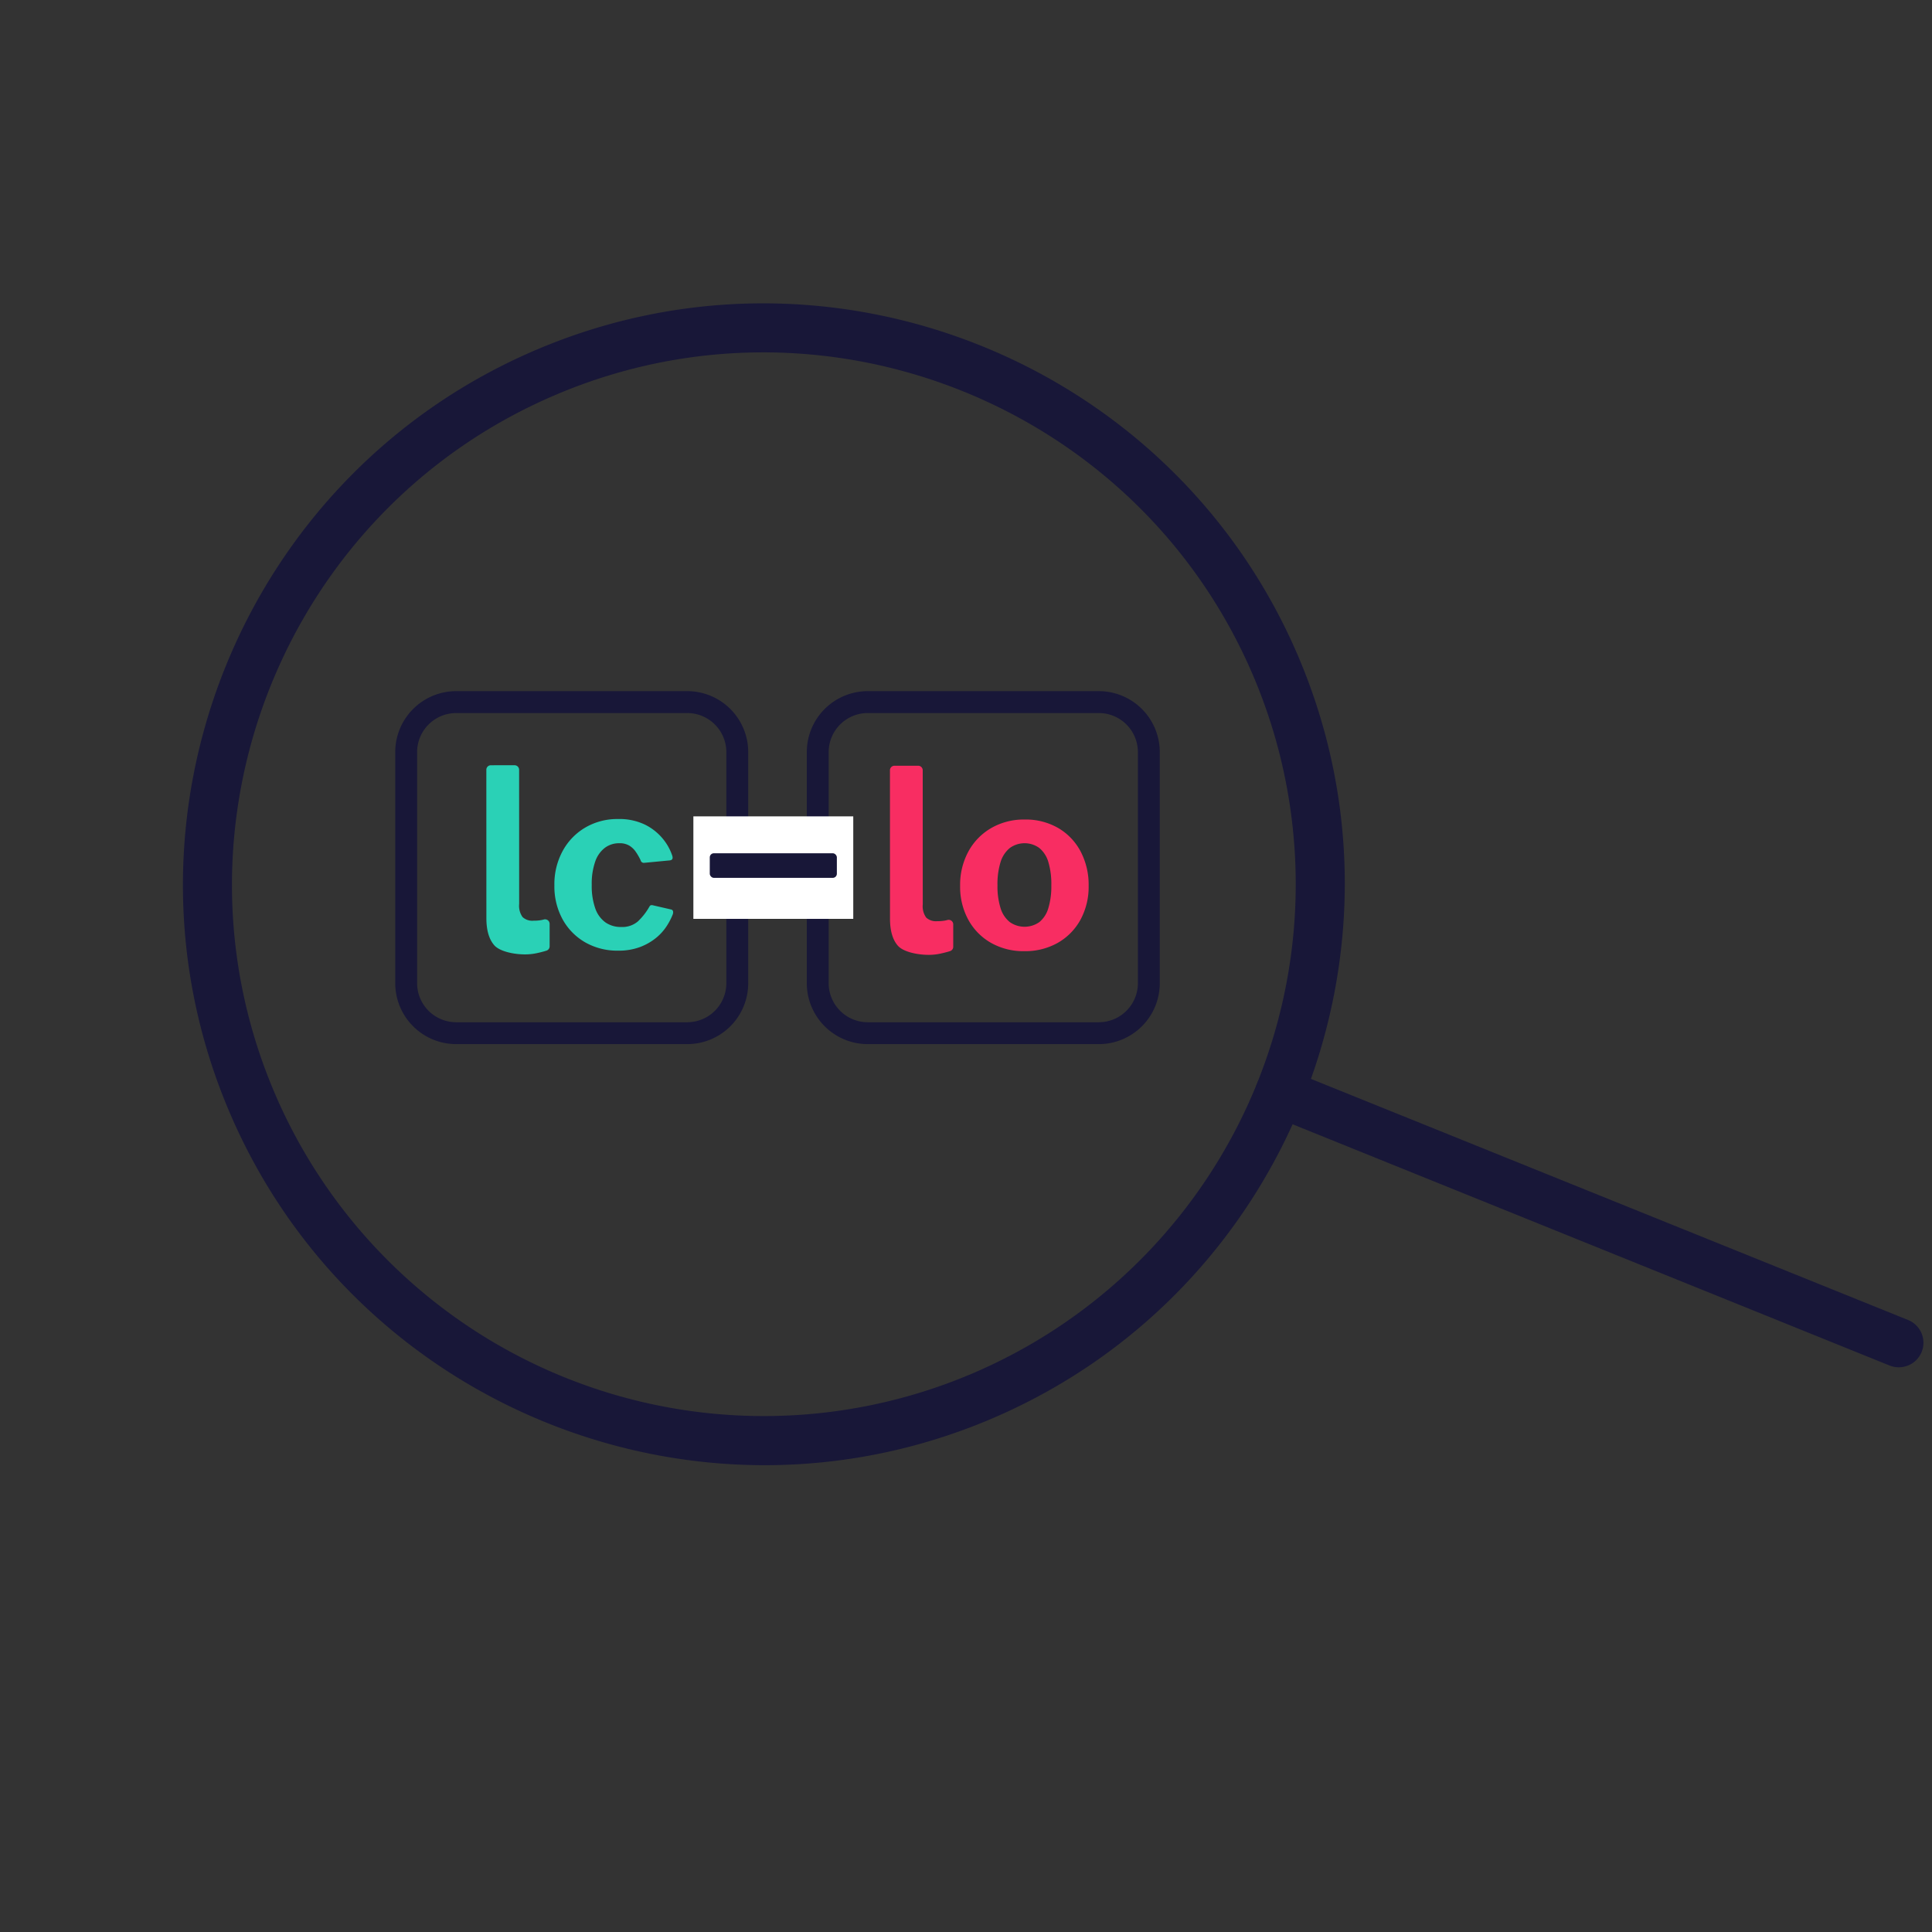 <svg xmlns="http://www.w3.org/2000/svg" xmlns:xlink="http://www.w3.org/1999/xlink" width="471.258" height="471.258" viewBox="0 0 471.258 471.258">
  <rect x="0" y="0" width="471.258" height="471.258" fill="#333333" stroke="none"/>
  <defs>
    <clipPath id="clip-path">
      <rect id="Rectangle_1134" data-name="Rectangle 1134" width="86.097" height="86.104" fill="none"/>
    </clipPath>
    <clipPath id="clip-path-3">
      <rect id="Rectangle_1180" data-name="Rectangle 1180" width="359.4" height="359.4" fill="#181738"/>
    </clipPath>
  </defs>
  <g id="Groupe_553" data-name="Groupe 553" transform="translate(-805.871 -2698.871)">
    <g id="Groupe_552" data-name="Groupe 552" transform="translate(9.903 3.793)">
      <g id="Groupe_446" data-name="Groupe 446" transform="translate(892.376 2863.663)">
        <g id="Groupe_445" data-name="Groupe 445" transform="translate(0)" clip-path="url(#clip-path)">
          <path id="Tracé_1147" data-name="Tracé 1147" d="M71.24,86.1H14.859A14.877,14.877,0,0,1,0,71.24V14.867A14.878,14.878,0,0,1,14.859,0H71.24A14.879,14.879,0,0,1,86.1,14.867V71.24A14.877,14.877,0,0,1,71.24,86.1M14.859,5.343a9.539,9.539,0,0,0-9.524,9.524V71.24a9.538,9.538,0,0,0,9.524,9.523H71.24a9.539,9.539,0,0,0,9.524-9.523V14.867A9.54,9.54,0,0,0,71.24,5.343Z" fill="#181738"/>
          <path id="Tracé_1148" data-name="Tracé 1148" d="M46.266,20.828a13.139,13.139,0,0,1,4.35,3.357,12.936,12.936,0,0,1,2.395,4.2c.27.78.038,1.189-.7,1.229l-6.126.583a.793.793,0,0,1-.873-.643,14.678,14.678,0,0,0-1.175-2.043A5.226,5.226,0,0,0,42.557,26a4.545,4.545,0,0,0-2.449-.583,5.762,5.762,0,0,0-3.5,1.109,7.11,7.11,0,0,0-2.364,3.357,16.32,16.32,0,0,0-.85,5.689,16.391,16.391,0,0,0,.873,5.781,7.052,7.052,0,0,0,2.487,3.387,6.555,6.555,0,0,0,3.817,1.108A5.851,5.851,0,0,0,44.635,44.5a15.378,15.378,0,0,0,2.828-3.621.735.735,0,0,1,.348-.347,1.393,1.393,0,0,1,.649.058l4.318.993c.425.117.564.488.409,1.109a15.9,15.9,0,0,1-1.46,2.858,12.587,12.587,0,0,1-2.6,2.921,13.954,13.954,0,0,1-3.909,2.248,14.757,14.757,0,0,1-5.4.9,15.773,15.773,0,0,1-8-2.013A14.582,14.582,0,0,1,26.3,44.006a16.709,16.709,0,0,1-2.016-8.321,16.893,16.893,0,0,1,2.048-8.433,14.783,14.783,0,0,1,5.547-5.694,15.45,15.45,0,0,1,7.934-2.045,14.4,14.4,0,0,1,6.452,1.314" transform="translate(14.537 11.681)" fill="#2ad1b6"/>
          <path id="Tracé_1149" data-name="Tracé 1149" d="M20.788,11.308a1.105,1.105,0,0,1,1.106,1.1l.01,32.733a4.714,4.714,0,0,0,.834,3.2,3.491,3.491,0,0,0,2.692.881,9.885,9.885,0,0,0,1.93-.153c.176-.037.364-.082.569-.136A1.11,1.11,0,0,1,29.337,50l0,5.477a1.105,1.105,0,0,1-.769,1.053c-.775.249-1.778.494-2.446.631a13.75,13.75,0,0,1-2.764.285c-2.81,0-6.135-.729-7.469-2.168-1.311-1.452-1.979-3.675-1.979-6.685L13.9,12.409a1.1,1.1,0,0,1,1.1-1.1Z" transform="translate(8.321 6.768)" fill="#2ad1b6"/>
        </g>
      </g>
      <g id="Groupe_450" data-name="Groupe 450" transform="translate(992.764 2863.663)">
        <g id="Groupe_449" data-name="Groupe 449" transform="translate(0)" clip-path="url(#clip-path)">
          <path id="Tracé_1153" data-name="Tracé 1153" d="M71.24,86.1H14.859A14.877,14.877,0,0,1,0,71.24V14.867A14.878,14.878,0,0,1,14.859,0H71.24A14.879,14.879,0,0,1,86.1,14.867V71.24A14.877,14.877,0,0,1,71.24,86.1M14.859,5.343a9.539,9.539,0,0,0-9.524,9.524V71.24a9.538,9.538,0,0,0,9.524,9.523H71.24a9.539,9.539,0,0,0,9.524-9.523V14.867A9.54,9.54,0,0,0,71.24,5.343Z" fill="#181738"/>
          <path id="Tracé_1154" data-name="Tracé 1154" d="M30.9,49.655a14.435,14.435,0,0,1-5.515-5.632,16.7,16.7,0,0,1-1.987-8.206,17.03,17.03,0,0,1,2.048-8.49,14.718,14.718,0,0,1,5.6-5.694A15.915,15.915,0,0,1,39.1,19.59a15.836,15.836,0,0,1,8.228,2.073,14.39,14.39,0,0,1,5.462,5.721,17.416,17.416,0,0,1,1.955,8.375,16.825,16.825,0,0,1-1.985,8.263,14.439,14.439,0,0,1-5.517,5.632A16.087,16.087,0,0,1,39.039,51.7,15.958,15.958,0,0,1,30.9,49.655m11.822-5.048a6.84,6.84,0,0,0,2.195-3.415,18.375,18.375,0,0,0,.726-5.547,18.767,18.767,0,0,0-.726-5.691,6.993,6.993,0,0,0-2.195-3.415,6.135,6.135,0,0,0-7.208,0,7.107,7.107,0,0,0-2.249,3.415,18.189,18.189,0,0,0-.756,5.691,17.73,17.73,0,0,0,.756,5.574,6.952,6.952,0,0,0,2.249,3.387,6.268,6.268,0,0,0,7.208,0" transform="translate(14.003 11.726)" fill="#f82d62"/>
          <path id="Tracé_1155" data-name="Tracé 1155" d="M19.575,11.383a1.105,1.105,0,0,1,1.106,1.1l.01,32.733a4.714,4.714,0,0,0,.834,3.2,3.491,3.491,0,0,0,2.692.881,9.884,9.884,0,0,0,1.93-.153c.176-.037.364-.082.569-.136a1.11,1.11,0,0,1,1.408,1.06l0,5.477a1.105,1.105,0,0,1-.769,1.053c-.775.249-1.778.494-2.446.631a13.632,13.632,0,0,1-2.764.283c-2.81,0-6.135-.727-7.469-2.166C13.368,53.9,12.7,51.675,12.7,48.665l-.011-36.181a1.1,1.1,0,0,1,1.1-1.1Z" transform="translate(7.595 6.813)" fill="#f82d62"/>
        </g>
      </g>
    </g>
    <g id="Groupe_551" data-name="Groupe 551" transform="matrix(0.921, -0.391, 0.391, 0.921, 806.423, 2839.522)">
      <g id="Groupe_550" data-name="Groupe 550" transform="translate(-0.421 -0.421)" clip-path="url(#clip-path-3)">
        <path id="Tracé_1285" data-name="Tracé 1285" d="M141.627,11.954c-71.5,0-129.673,58.155-129.673,129.638a129.67,129.67,0,1,0,259.341,0c0-71.483-58.167-129.638-129.667-129.638m0,271.289C63.534,283.242,0,219.7,0,141.591,0,63.534,63.534,0,141.627,0S283.248,63.534,283.248,141.591c0,78.111-63.528,141.651-141.621,141.651" transform="translate(0.395 0.395)" fill="#181738"/>
        <path id="Tracé_1286" data-name="Tracé 1286" d="M159.812,165.808a6.08,6.08,0,0,1-4.226-1.733L40.5,48.96a5.941,5.941,0,0,1,0-8.427,5.876,5.876,0,0,1,8.451,0l115.09,115.054a5.977,5.977,0,0,1-4.226,10.22" transform="translate(193.216 193.197)" fill="#181738"/>
      </g>
    </g>
    <rect id="Rectangle_1181" data-name="Rectangle 1181" width="39" height="25" transform="translate(975 2898)" fill="#fff"/>
    <rect id="Rectangle_1182" data-name="Rectangle 1182" width="31" height="6" rx="1" transform="translate(979 2907)" fill="#181738"/>
  </g>
</svg>
